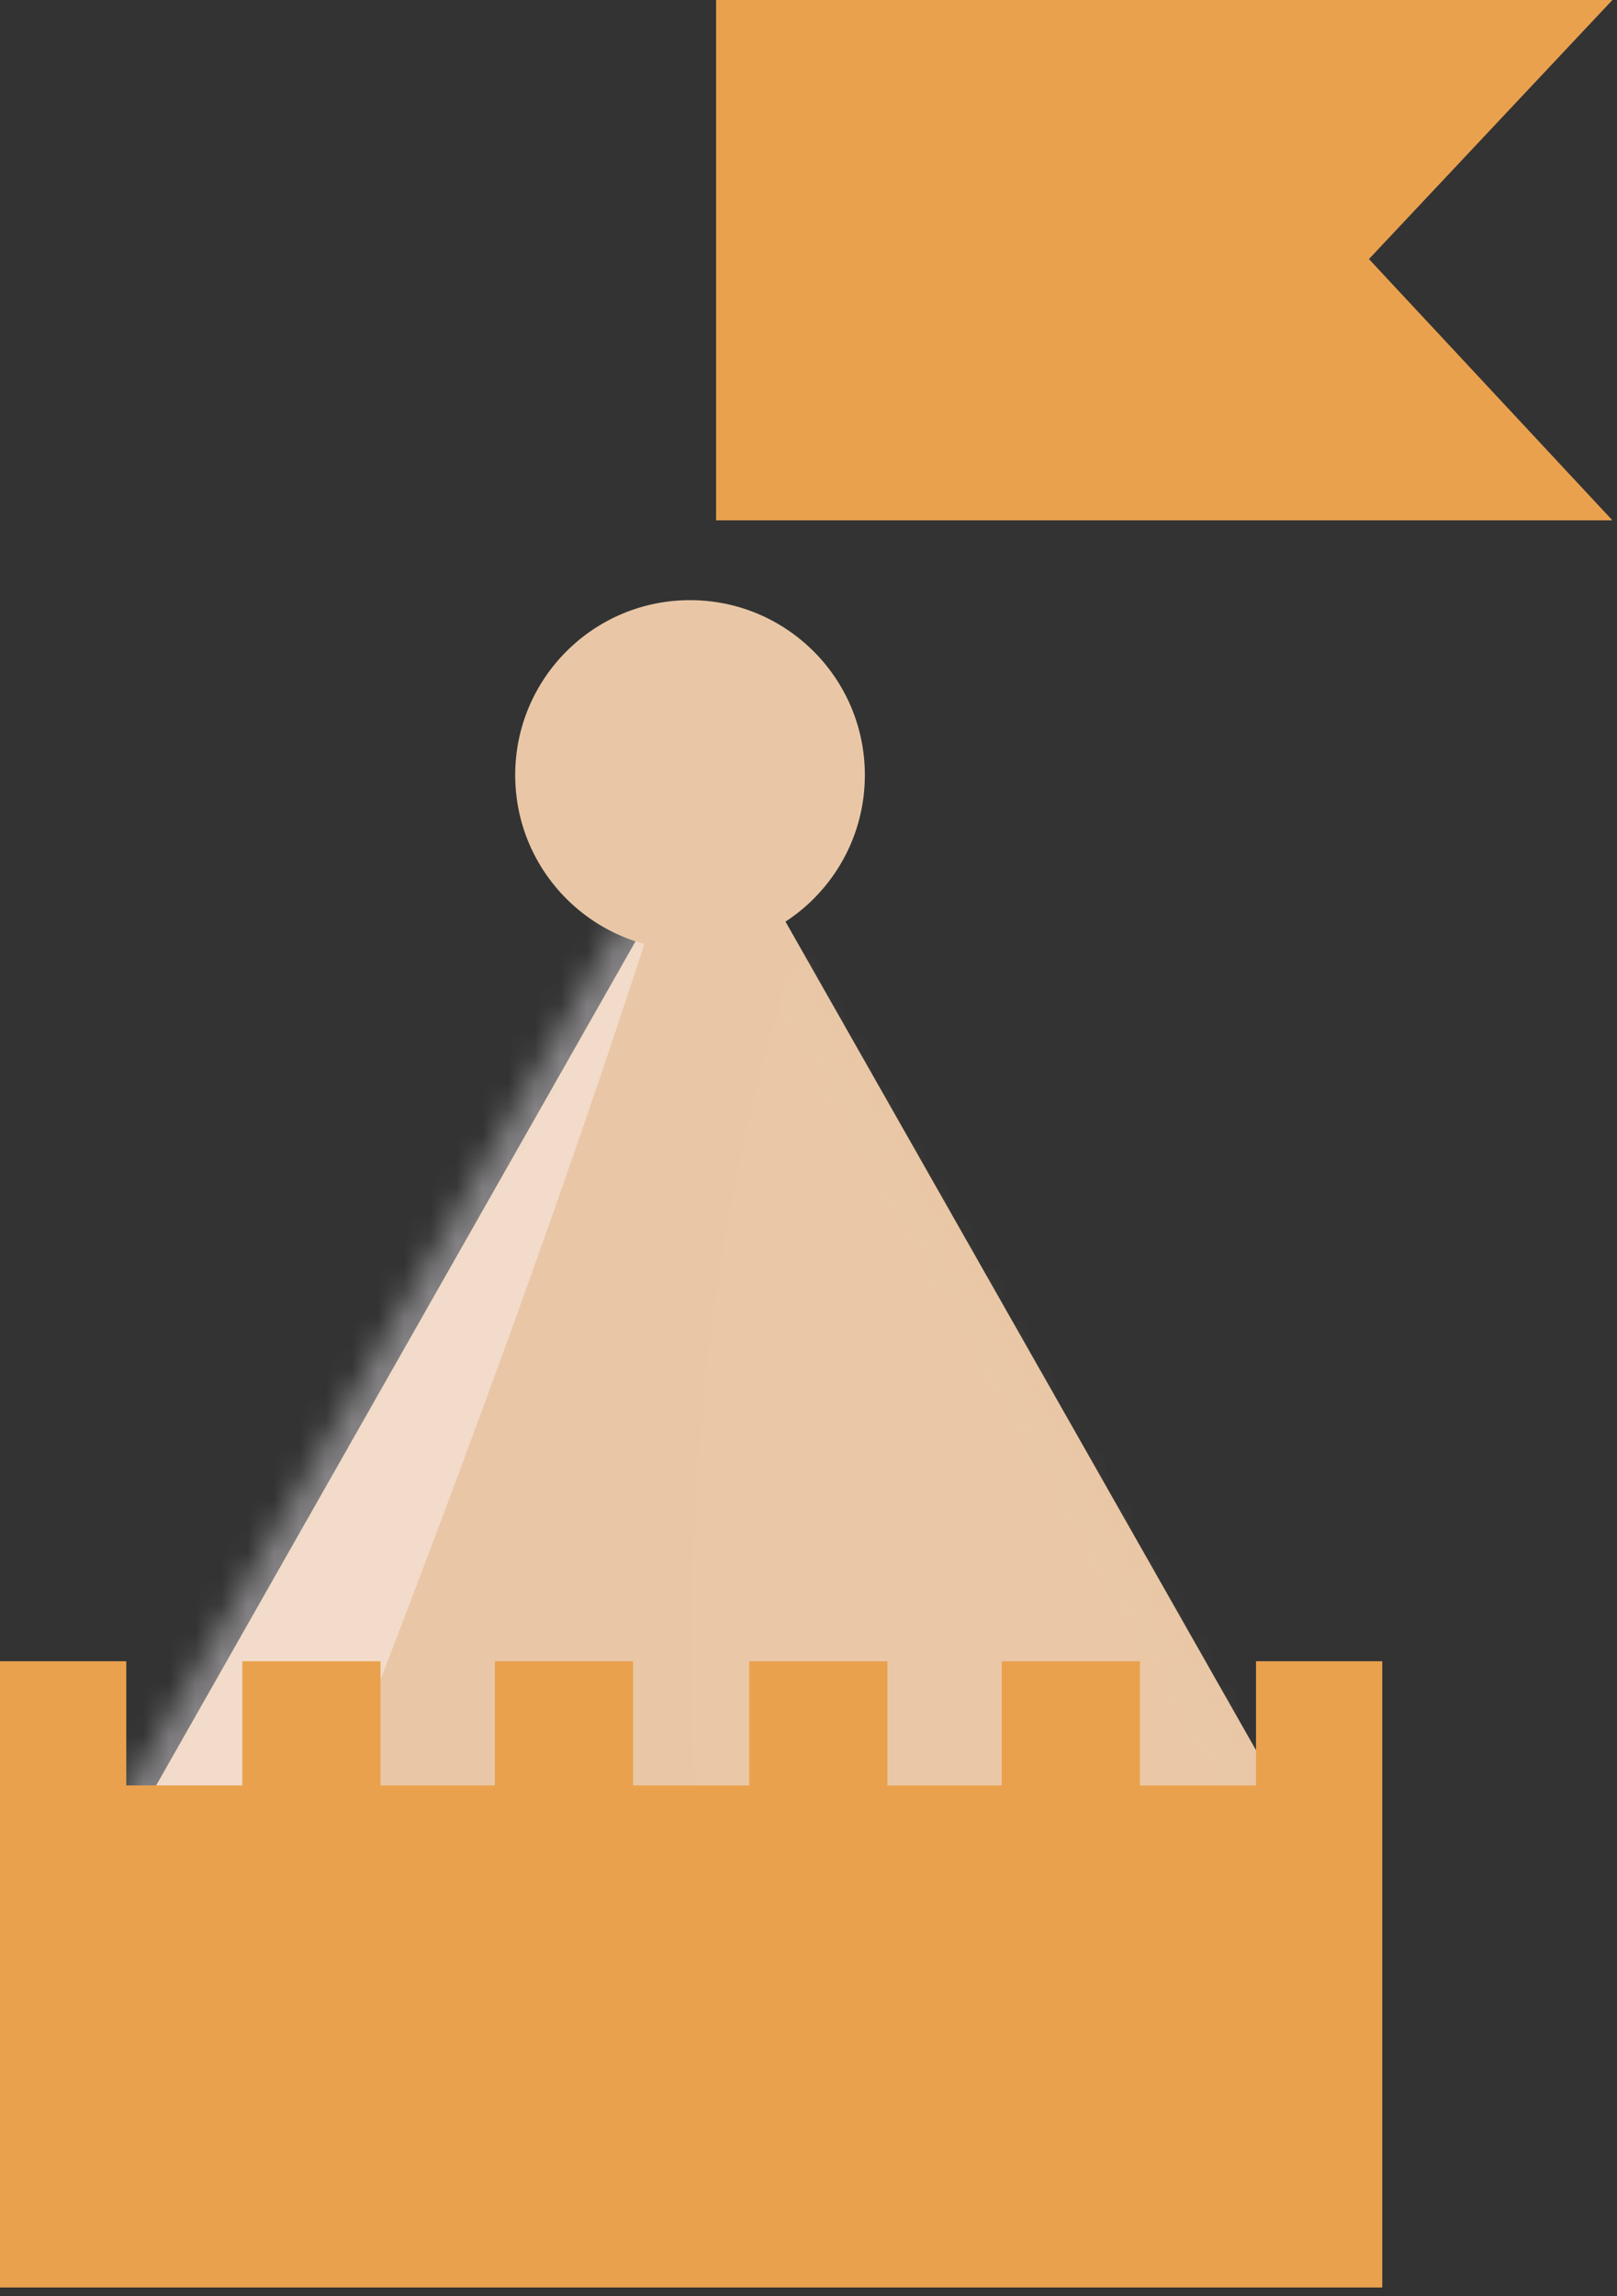 <svg width="62" height="88" viewBox="0 0 62 88" fill="none" xmlns="http://www.w3.org/2000/svg">
<rect x="0" y="0" width="62" height="88" fill="#333333" stroke="none"/>
<path d="M61.824 19.941H27.457V0H61.824L52.489 9.928L61.824 19.941Z" fill="#EAA14E"/>
<path d="M27.457 30.637L2 75.441H27.457H52.913L27.457 30.637Z" fill="#E9C7A6"/>
<mask id="mask0_2269:10064" style="mask-type:alpha" maskUnits="userSpaceOnUse" x="1" y="30" width="51" height="46">
<path d="M26.457 30.637L1 75.441H26.457H51.913L26.457 30.637Z" fill="#E9C7A6"/>
</mask>
<g mask="url(#mask0_2269:10064)">
<path opacity="0.4" d="M20.241 -52.498C18.758 -50.123 16.651 -46.732 16.233 -46.008C15.581 -44.878 14.832 -42.762 14.832 -42.762L15.613 -40.685L13.544 -40.373L10.685 -35.421L10.9 -33.67L9.208 -33.021C9.208 -33.021 4.699 -25.541 3.647 -23.72C2.596 -21.898 -0.815 -15.172 -0.815 -15.172L4.209 -11.459L-2.6 -13.069L-4.337 -9.085L-6.308 -7.794L-12.202 3.732L-11.108 4.938L-13.918 5.398L-18.688 14.808C-18.688 14.808 -15.748 18.652 -14.487 19.446C-15.74 18.906 -20.041 17.15 -20.041 17.15L-27.415 28.776L-26.376 32.042L-29.566 34.137L-30.482 35.234L-28.829 37.11L-31.828 36.419L-38.452 47.893L-32.555 52.219L-39.556 49.803L-42.508 54.918C-38.408 59.486 -26.912 71.121 -10.37 78.287C-4.348 80.896 1.317 83.17 6.333 85.079C16.884 59.393 27.509 31.029 30.703 14.008C35.408 -11.085 32.727 -34.436 20.241 -52.498Z" fill="url(#paint0_linear_2269:10064)"/>
<g style="mix-blend-mode:multiply" opacity="0.4">
<path d="M39.142 18.985C40.625 21.359 42.732 24.751 43.149 25.474C43.802 26.605 44.551 28.72 44.551 28.72L43.77 30.797L45.839 31.11L48.698 36.062L48.483 37.813L50.175 38.462C50.175 38.462 54.684 45.941 55.736 47.763C56.787 49.584 60.198 56.31 60.198 56.31L55.174 60.024L61.983 58.413L63.72 62.398L65.691 63.688L71.585 75.215L70.491 76.421L73.301 76.88L78.071 86.29C78.071 86.29 75.131 90.135 73.87 90.928C75.123 90.389 79.423 88.632 79.423 88.632L86.798 100.258L85.759 103.525L88.949 105.619L89.864 106.717L88.212 108.592L91.211 107.902L97.835 119.375L91.938 123.701L98.938 121.286L101.891 126.401C97.791 130.969 86.295 142.604 69.752 149.77C63.731 152.379 58.066 154.652 53.05 156.561C42.499 130.876 31.874 102.511 28.68 85.49C23.975 60.397 26.655 37.046 39.142 18.985Z" fill="url(#paint1_linear_2269:10064)"/>
</g>
</g>
<path d="M26.457 36.407C30.16 36.407 33.161 33.406 33.161 29.704C33.161 26.001 30.16 23 26.457 23C22.755 23 19.754 26.001 19.754 29.704C19.754 33.406 22.755 36.407 26.457 36.407Z" fill="#E9C7A6"/>
<path d="M48.158 63.664V68.424H43.709V63.664H38.409V68.424H34.025V63.664H28.725V68.424H24.275V63.664H18.975V68.424H14.591V63.664H9.291V68.424H4.842V63.664H0V87.664H53V63.664H48.158Z" fill="#EAA14E"/>
<defs>
<linearGradient id="paint0_linear_2269:10064" x1="-109.748" y1="41.116" x2="50.973" y2="68.183" gradientUnits="userSpaceOnUse">
<stop stop-color="#FFFAFF"/>
<stop offset="0.954" stop-color="#FFFAFF"/>
</linearGradient>
<linearGradient id="paint1_linear_2269:10064" x1="169.131" y1="112.598" x2="8.41" y2="139.666" gradientUnits="userSpaceOnUse">
<stop stop-color="#EAC9A6"/>
<stop offset="0.954" stop-color="#EBCAA7"/>
</linearGradient>
</defs>
</svg>
